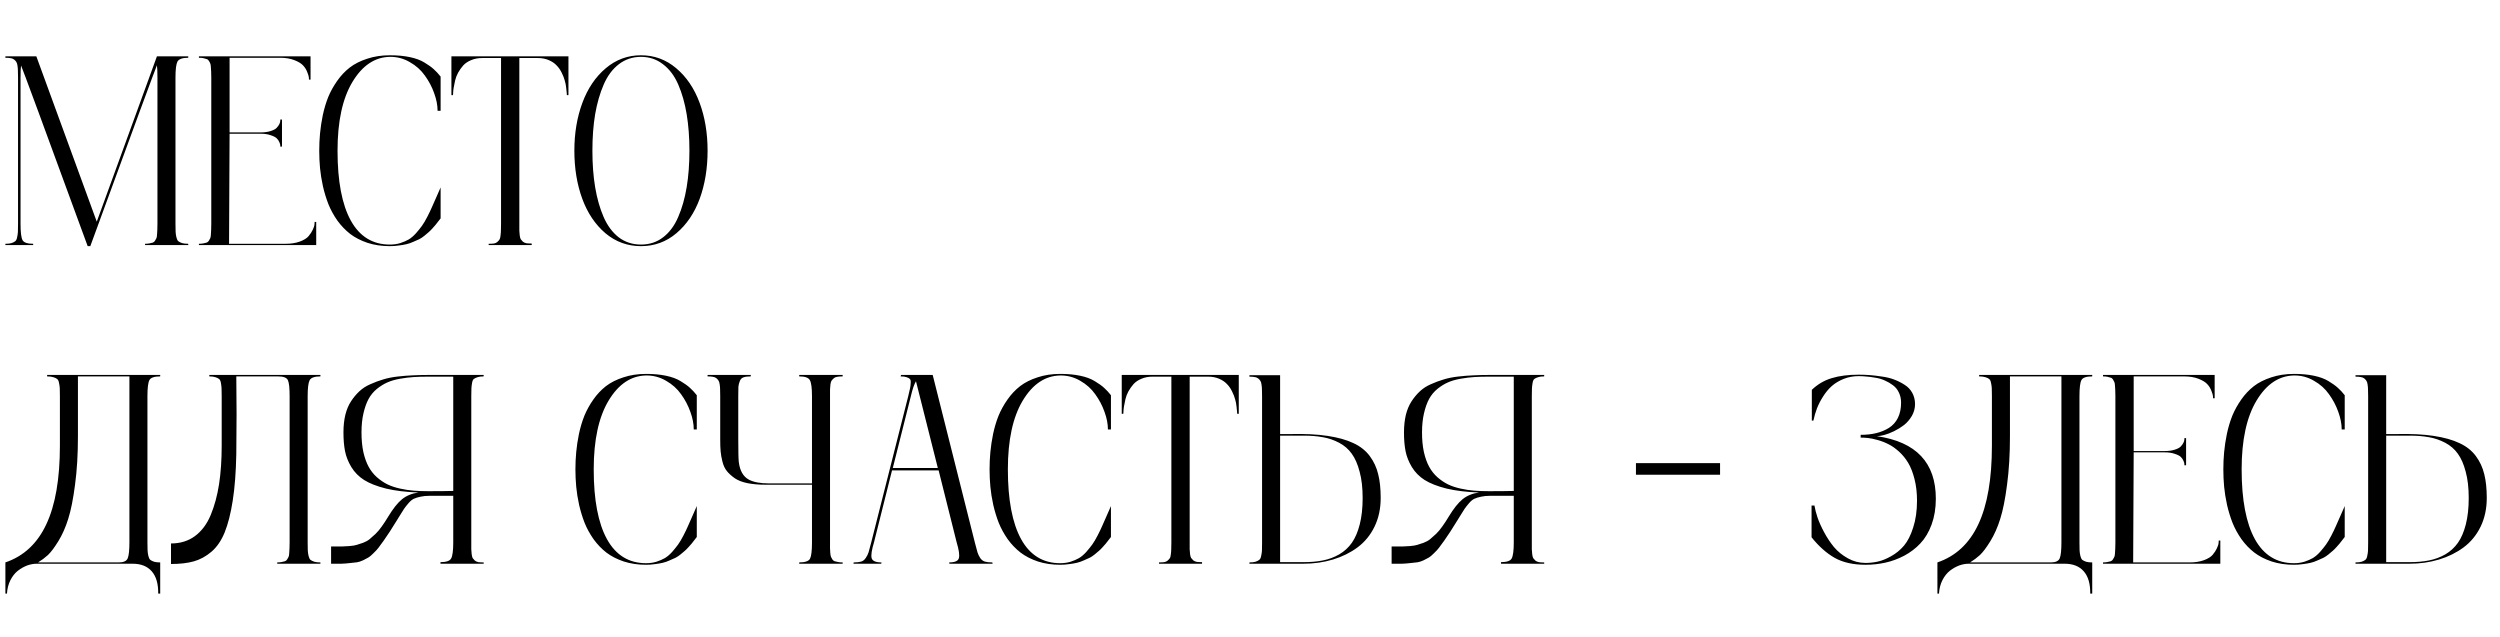<?xml version="1.0" encoding="UTF-8"?> <svg xmlns="http://www.w3.org/2000/svg" width="204" height="52" viewBox="0 0 204 52" fill="none"> <path d="M15.361 4.714C14.889 4.714 14.595 4.818 14.48 5.025C14.373 5.233 14.319 5.67 14.319 6.336V18.26C14.319 18.553 14.323 18.772 14.33 18.915C14.337 19.058 14.359 19.209 14.395 19.366C14.43 19.517 14.484 19.624 14.556 19.689C14.634 19.746 14.738 19.796 14.867 19.839C14.996 19.875 15.161 19.893 15.361 19.893V20H11.838V19.893C11.981 19.893 12.103 19.882 12.203 19.86C12.31 19.839 12.4 19.817 12.472 19.796C12.55 19.767 12.611 19.713 12.654 19.635C12.704 19.556 12.74 19.491 12.762 19.441C12.79 19.384 12.808 19.28 12.815 19.13C12.83 18.98 12.837 18.854 12.837 18.754C12.844 18.654 12.848 18.489 12.848 18.26V6.336C12.848 5.827 12.833 5.491 12.805 5.326C12.769 5.398 12.296 6.665 11.387 9.129C10.484 11.585 9.589 14.027 8.701 16.455L7.369 20.086H7.154C3.617 10.425 1.805 5.512 1.719 5.348C1.69 5.512 1.676 5.842 1.676 6.336V18.26C1.676 18.94 1.729 19.384 1.837 19.592C1.944 19.792 2.234 19.893 2.707 19.893V20H0.44V19.893C0.648 19.893 0.813 19.875 0.935 19.839C1.063 19.796 1.164 19.746 1.235 19.689C1.314 19.631 1.368 19.524 1.396 19.366C1.432 19.209 1.454 19.062 1.461 18.926C1.468 18.783 1.472 18.561 1.472 18.26V6.336C1.472 6.085 1.468 5.899 1.461 5.777C1.461 5.656 1.45 5.52 1.429 5.369C1.407 5.219 1.375 5.115 1.332 5.058C1.296 4.993 1.239 4.929 1.16 4.864C1.081 4.8 0.985 4.76 0.87 4.746C0.756 4.725 0.612 4.714 0.44 4.714V4.596H2.965L7.896 18.088L12.805 4.596H15.361V4.714ZM25.674 18.109H25.803V20H16.231V19.893C16.375 19.893 16.496 19.882 16.597 19.86C16.704 19.839 16.794 19.817 16.865 19.796C16.944 19.767 17.005 19.713 17.048 19.635C17.098 19.556 17.134 19.491 17.155 19.441C17.184 19.384 17.202 19.28 17.209 19.13C17.223 18.98 17.23 18.854 17.23 18.754C17.238 18.654 17.241 18.489 17.241 18.26V6.336C17.241 6.114 17.238 5.953 17.23 5.853C17.23 5.752 17.223 5.631 17.209 5.487C17.202 5.337 17.184 5.233 17.155 5.176C17.134 5.118 17.098 5.05 17.048 4.972C17.005 4.893 16.944 4.843 16.865 4.821C16.794 4.793 16.704 4.768 16.597 4.746C16.496 4.725 16.375 4.714 16.231 4.714V4.596H25.341V6.497H25.212C25.212 6.447 25.208 6.382 25.201 6.304C25.194 6.225 25.151 6.085 25.072 5.885C24.994 5.677 24.879 5.494 24.729 5.337C24.585 5.179 24.349 5.036 24.02 4.907C23.69 4.778 23.3 4.714 22.849 4.714H18.734V10.805H21.27C21.585 10.805 21.853 10.769 22.075 10.697C22.304 10.626 22.469 10.54 22.569 10.44C22.67 10.332 22.745 10.228 22.795 10.128C22.845 10.021 22.87 9.931 22.87 9.859V9.752H23.01V11.965H22.87C22.87 11.936 22.87 11.9 22.87 11.857C22.87 11.807 22.845 11.721 22.795 11.6C22.745 11.478 22.67 11.37 22.569 11.277C22.469 11.184 22.304 11.102 22.075 11.03C21.853 10.951 21.585 10.912 21.27 10.912H18.734L18.691 19.893H23.311C23.755 19.893 24.141 19.832 24.471 19.71C24.8 19.588 25.037 19.441 25.18 19.27C25.33 19.09 25.445 18.915 25.523 18.743C25.609 18.564 25.656 18.414 25.663 18.292L25.674 18.109ZM31.818 19.957C32.112 19.957 32.391 19.918 32.656 19.839C32.921 19.753 33.154 19.653 33.355 19.538C33.555 19.416 33.752 19.248 33.945 19.033C34.139 18.811 34.3 18.611 34.429 18.432C34.565 18.245 34.712 17.998 34.869 17.69C35.027 17.383 35.148 17.128 35.234 16.928C35.328 16.72 35.449 16.444 35.6 16.101C35.75 15.75 35.868 15.481 35.954 15.295V17.819C35.94 17.834 35.875 17.916 35.761 18.066C35.653 18.21 35.578 18.306 35.535 18.356C35.499 18.399 35.417 18.492 35.288 18.636C35.159 18.779 35.055 18.883 34.977 18.947C34.905 19.012 34.79 19.108 34.633 19.237C34.482 19.359 34.343 19.452 34.214 19.517C34.085 19.574 33.924 19.645 33.73 19.731C33.544 19.817 33.358 19.882 33.172 19.925C32.993 19.968 32.785 20.004 32.549 20.032C32.312 20.068 32.069 20.086 31.818 20.086C31.152 20.086 30.544 19.996 29.992 19.817C29.441 19.631 28.968 19.388 28.574 19.087C28.188 18.786 27.84 18.424 27.532 18.002C27.231 17.572 26.988 17.128 26.802 16.67C26.623 16.212 26.472 15.721 26.351 15.198C26.236 14.668 26.157 14.174 26.114 13.716C26.071 13.25 26.05 12.778 26.05 12.298C26.05 11.818 26.071 11.349 26.114 10.891C26.157 10.425 26.232 9.927 26.34 9.397C26.454 8.868 26.601 8.377 26.78 7.926C26.966 7.475 27.21 7.034 27.511 6.604C27.811 6.175 28.155 5.81 28.542 5.509C28.936 5.208 29.412 4.968 29.971 4.789C30.529 4.603 31.145 4.51 31.818 4.51C32.427 4.51 32.968 4.56 33.44 4.66C33.92 4.76 34.318 4.907 34.633 5.101C34.955 5.294 35.209 5.477 35.395 5.648C35.582 5.813 35.768 6.014 35.954 6.25V9.043H35.707C35.707 8.592 35.614 8.112 35.428 7.604C35.249 7.095 34.998 6.619 34.676 6.175C34.361 5.724 33.949 5.355 33.44 5.068C32.939 4.775 32.398 4.632 31.818 4.639C30.587 4.66 29.566 5.344 28.757 6.69C27.948 8.037 27.543 9.906 27.543 12.298C27.543 14.79 27.905 16.691 28.628 18.002C29.351 19.305 30.415 19.957 31.818 19.957ZM36.835 4.596H46.385V7.765H46.256C46.256 7.722 46.252 7.664 46.245 7.593C46.245 7.521 46.231 7.382 46.202 7.174C46.181 6.959 46.141 6.758 46.084 6.572C46.034 6.379 45.952 6.168 45.837 5.938C45.722 5.702 45.583 5.502 45.418 5.337C45.26 5.165 45.049 5.022 44.784 4.907C44.519 4.793 44.222 4.735 43.893 4.735H42.378V18.26C42.378 18.518 42.378 18.704 42.378 18.818C42.385 18.926 42.396 19.058 42.41 19.216C42.432 19.366 42.46 19.47 42.496 19.527C42.539 19.585 42.596 19.649 42.668 19.721C42.747 19.785 42.843 19.828 42.958 19.85C43.073 19.864 43.216 19.871 43.388 19.871V20H39.875V19.893C40.047 19.893 40.19 19.885 40.305 19.871C40.419 19.85 40.512 19.807 40.584 19.742C40.663 19.671 40.72 19.606 40.756 19.549C40.799 19.491 40.828 19.384 40.842 19.227C40.863 19.069 40.874 18.933 40.874 18.818C40.881 18.704 40.885 18.518 40.885 18.26V4.735H39.338C39.008 4.735 38.711 4.793 38.446 4.907C38.181 5.015 37.967 5.158 37.802 5.337C37.644 5.516 37.505 5.713 37.383 5.928C37.268 6.143 37.186 6.357 37.136 6.572C37.086 6.787 37.046 6.984 37.018 7.163C36.989 7.342 36.975 7.489 36.975 7.604L36.964 7.765H36.835V4.596ZM49.425 5.573C50.263 4.864 51.222 4.51 52.304 4.51C53.385 4.51 54.341 4.861 55.172 5.562C56.01 6.264 56.647 7.202 57.084 8.377C57.521 9.551 57.739 10.858 57.739 12.298C57.739 13.737 57.524 15.044 57.095 16.219C56.665 17.386 56.031 18.324 55.193 19.033C54.363 19.735 53.399 20.086 52.304 20.086C51.208 20.086 50.241 19.735 49.403 19.033C48.573 18.324 47.942 17.386 47.513 16.219C47.083 15.044 46.868 13.737 46.868 12.298C46.868 10.866 47.087 9.562 47.523 8.388C47.96 7.213 48.594 6.275 49.425 5.573ZM50.488 19.366C51.011 19.76 51.616 19.957 52.304 19.957C52.991 19.957 53.593 19.76 54.108 19.366C54.631 18.965 55.043 18.41 55.344 17.701C55.652 16.992 55.881 16.186 56.031 15.284C56.182 14.382 56.257 13.386 56.257 12.298C56.257 11.209 56.182 10.214 56.031 9.312C55.881 8.409 55.652 7.604 55.344 6.895C55.036 6.186 54.62 5.634 54.098 5.24C53.582 4.839 52.984 4.639 52.304 4.639C51.623 4.639 51.022 4.839 50.499 5.24C49.983 5.634 49.572 6.186 49.264 6.895C48.956 7.604 48.723 8.409 48.565 9.312C48.415 10.214 48.34 11.209 48.34 12.298C48.34 13.386 48.415 14.382 48.565 15.284C48.716 16.186 48.945 16.992 49.253 17.701C49.561 18.41 49.973 18.965 50.488 19.366ZM13.073 30.714C12.593 30.714 12.3 30.814 12.192 31.015C12.085 31.215 12.031 31.656 12.031 32.336V44.26C12.031 44.553 12.035 44.772 12.042 44.915C12.049 45.058 12.071 45.209 12.106 45.366C12.142 45.517 12.196 45.624 12.268 45.688C12.346 45.746 12.45 45.796 12.579 45.839C12.708 45.875 12.873 45.893 13.073 45.893V48.438H12.912C12.919 47.629 12.74 47.02 12.375 46.612C12.017 46.204 11.501 46 10.828 46H2.997C2.746 46 2.489 46.047 2.224 46.14C1.959 46.24 1.704 46.383 1.461 46.569C1.217 46.763 1.013 47.02 0.849 47.343C0.684 47.672 0.591 48.037 0.569 48.438H0.44V45.893C1.937 45.384 3.051 44.346 3.781 42.777C4.519 41.209 4.888 39.071 4.888 36.364V32.336C4.888 32.028 4.884 31.806 4.877 31.67C4.87 31.534 4.848 31.387 4.812 31.23C4.784 31.072 4.73 30.968 4.651 30.918C4.58 30.861 4.479 30.814 4.351 30.778C4.222 30.735 4.053 30.714 3.846 30.714V30.596H13.073V30.714ZM10.56 44.26V30.714H6.359V35.612C6.359 37.073 6.281 38.387 6.123 39.555C5.973 40.722 5.786 41.653 5.564 42.348C5.35 43.035 5.081 43.64 4.759 44.163C4.437 44.686 4.154 45.062 3.91 45.291C3.667 45.513 3.398 45.714 3.104 45.893H9.7C10.087 45.893 10.327 45.782 10.42 45.56C10.513 45.338 10.56 44.904 10.56 44.26ZM26.146 30.714C25.674 30.714 25.38 30.818 25.266 31.025C25.158 31.233 25.105 31.67 25.105 32.336V44.26C25.105 44.553 25.108 44.772 25.115 44.915C25.122 45.058 25.144 45.209 25.18 45.366C25.215 45.517 25.269 45.624 25.341 45.688C25.42 45.746 25.523 45.796 25.652 45.839C25.781 45.875 25.946 45.893 26.146 45.893V46H22.623V45.893C22.766 45.893 22.888 45.882 22.988 45.86C23.096 45.839 23.185 45.817 23.257 45.796C23.336 45.767 23.396 45.714 23.439 45.635C23.49 45.556 23.525 45.492 23.547 45.441C23.576 45.384 23.593 45.28 23.601 45.13C23.615 44.98 23.622 44.854 23.622 44.754C23.629 44.654 23.633 44.489 23.633 44.26V32.336C23.633 31.663 23.586 31.226 23.493 31.025C23.4 30.818 23.131 30.714 22.688 30.714H19.282C19.311 32.683 19.311 34.792 19.282 37.041C19.254 38.523 19.157 39.791 18.992 40.844C18.828 41.897 18.609 42.759 18.337 43.433C18.065 44.106 17.703 44.636 17.252 45.023C16.808 45.402 16.328 45.663 15.812 45.807C15.304 45.95 14.685 46.022 13.954 46.022V44.346C14.713 44.346 15.365 44.145 15.909 43.744C16.461 43.336 16.89 42.759 17.198 42.015C17.506 41.27 17.732 40.435 17.875 39.512C18.018 38.581 18.09 37.532 18.09 36.364V32.336C18.09 32.028 18.086 31.81 18.079 31.681C18.072 31.545 18.054 31.398 18.025 31.24C17.997 31.076 17.943 30.968 17.864 30.918C17.793 30.861 17.696 30.814 17.574 30.778C17.453 30.735 17.288 30.714 17.08 30.714V30.596H26.146V30.714ZM39.467 30.714C39.259 30.714 39.094 30.735 38.973 30.778C38.851 30.814 38.751 30.861 38.672 30.918C38.6 30.968 38.55 31.076 38.522 31.24C38.493 31.398 38.475 31.545 38.468 31.681C38.461 31.81 38.457 32.028 38.457 32.336V44.26C38.457 44.518 38.457 44.704 38.457 44.818C38.464 44.933 38.475 45.069 38.489 45.227C38.511 45.384 38.539 45.492 38.575 45.549C38.618 45.606 38.675 45.671 38.747 45.742C38.826 45.807 38.922 45.85 39.037 45.871C39.152 45.885 39.295 45.893 39.467 45.893V46H35.943V45.871C36.416 45.871 36.706 45.771 36.813 45.57C36.928 45.363 36.985 44.926 36.985 44.26V40.457H35.073C34.78 40.457 34.525 40.482 34.31 40.532C34.103 40.575 33.927 40.629 33.784 40.693C33.641 40.758 33.494 40.876 33.344 41.048C33.2 41.213 33.079 41.367 32.978 41.51C32.885 41.653 32.746 41.875 32.56 42.176C32.488 42.297 32.431 42.391 32.388 42.455C32.137 42.856 31.944 43.164 31.808 43.379C31.672 43.594 31.507 43.837 31.314 44.109C31.12 44.382 30.973 44.582 30.873 44.711C30.78 44.833 30.644 44.98 30.465 45.151C30.293 45.323 30.157 45.438 30.057 45.495C29.963 45.552 29.82 45.628 29.627 45.721C29.441 45.807 29.276 45.86 29.133 45.882C28.997 45.896 28.803 45.918 28.553 45.946C28.309 45.975 28.076 45.993 27.855 46C27.64 46 27.36 46 27.017 46V44.593C27.052 44.593 27.102 44.593 27.167 44.593C27.496 44.593 27.736 44.593 27.887 44.593C28.044 44.586 28.252 44.575 28.51 44.56C28.768 44.539 28.965 44.507 29.101 44.464C29.244 44.421 29.419 44.364 29.627 44.292C29.835 44.213 30.01 44.117 30.153 44.002C30.297 43.88 30.458 43.737 30.637 43.572C30.816 43.4 30.988 43.196 31.152 42.96C31.324 42.724 31.5 42.455 31.679 42.154C32.073 41.503 32.449 41.03 32.807 40.736C33.172 40.443 33.62 40.26 34.149 40.188C33.125 40.153 32.241 40.045 31.496 39.866C30.751 39.68 30.157 39.447 29.713 39.168C29.276 38.889 28.929 38.538 28.671 38.115C28.413 37.685 28.241 37.252 28.155 36.815C28.069 36.379 28.026 35.87 28.026 35.29C28.026 34.767 28.076 34.291 28.177 33.861C28.284 33.432 28.438 33.063 28.639 32.755C28.839 32.447 29.065 32.175 29.315 31.939C29.573 31.695 29.878 31.498 30.229 31.348C30.579 31.19 30.927 31.061 31.27 30.961C31.614 30.854 32.008 30.775 32.452 30.725C32.896 30.674 33.304 30.642 33.677 30.628C34.056 30.606 34.482 30.596 34.955 30.596H39.467V30.714ZM36.985 40.06V30.735H34.955C34.497 30.735 34.096 30.746 33.752 30.768C33.415 30.789 33.043 30.836 32.635 30.907C32.234 30.979 31.89 31.079 31.604 31.208C31.324 31.33 31.041 31.505 30.755 31.734C30.476 31.963 30.25 32.236 30.078 32.551C29.906 32.866 29.767 33.256 29.659 33.722C29.552 34.18 29.498 34.703 29.498 35.29C29.498 35.877 29.548 36.407 29.648 36.88C29.756 37.352 29.899 37.754 30.078 38.083C30.257 38.412 30.483 38.699 30.755 38.942C31.034 39.186 31.321 39.379 31.614 39.523C31.908 39.666 32.248 39.78 32.635 39.866C33.022 39.952 33.394 40.009 33.752 40.038C34.11 40.067 34.511 40.081 34.955 40.081C35.836 40.081 36.513 40.074 36.985 40.06ZM52.723 45.957C53.016 45.957 53.296 45.918 53.56 45.839C53.825 45.753 54.058 45.653 54.259 45.538C54.459 45.416 54.656 45.248 54.85 45.033C55.043 44.811 55.204 44.611 55.333 44.432C55.469 44.245 55.616 43.998 55.773 43.69C55.931 43.383 56.053 43.128 56.139 42.928C56.232 42.72 56.353 42.444 56.504 42.101C56.654 41.75 56.773 41.481 56.858 41.295V43.819C56.844 43.834 56.78 43.916 56.665 44.066C56.558 44.21 56.482 44.306 56.44 44.356C56.404 44.399 56.321 44.492 56.192 44.636C56.063 44.779 55.96 44.883 55.881 44.947C55.809 45.012 55.695 45.108 55.537 45.237C55.387 45.359 55.247 45.452 55.118 45.517C54.989 45.574 54.828 45.645 54.635 45.731C54.449 45.817 54.262 45.882 54.076 45.925C53.897 45.968 53.69 46.004 53.453 46.032C53.217 46.068 52.973 46.086 52.723 46.086C52.057 46.086 51.448 45.996 50.897 45.817C50.345 45.631 49.872 45.388 49.478 45.087C49.092 44.786 48.745 44.425 48.437 44.002C48.136 43.572 47.892 43.128 47.706 42.67C47.527 42.212 47.377 41.721 47.255 41.198C47.14 40.668 47.062 40.174 47.019 39.716C46.976 39.25 46.954 38.778 46.954 38.298C46.954 37.818 46.976 37.349 47.019 36.891C47.062 36.425 47.137 35.927 47.244 35.398C47.359 34.867 47.505 34.377 47.685 33.926C47.871 33.475 48.114 33.034 48.415 32.605C48.716 32.175 49.06 31.81 49.446 31.509C49.84 31.208 50.316 30.968 50.875 30.789C51.434 30.603 52.05 30.51 52.723 30.51C53.331 30.51 53.872 30.56 54.345 30.66C54.825 30.76 55.222 30.907 55.537 31.101C55.859 31.294 56.114 31.477 56.3 31.648C56.486 31.813 56.672 32.014 56.858 32.25V35.043H56.611C56.611 34.592 56.518 34.112 56.332 33.603C56.153 33.095 55.902 32.619 55.58 32.175C55.265 31.724 54.853 31.355 54.345 31.068C53.843 30.775 53.303 30.631 52.723 30.639C51.491 30.66 50.47 31.344 49.661 32.69C48.852 34.037 48.447 35.906 48.447 38.298C48.447 40.79 48.809 42.691 49.532 44.002C50.255 45.305 51.319 45.957 52.723 45.957ZM68.761 30.714C68.589 30.714 68.442 30.725 68.32 30.746C68.206 30.76 68.109 30.803 68.03 30.875C67.959 30.939 67.901 31 67.858 31.058C67.815 31.115 67.783 31.222 67.762 31.38C67.747 31.537 67.737 31.674 67.73 31.788C67.73 31.895 67.73 32.078 67.73 32.336V44.26C67.73 44.482 67.73 44.643 67.73 44.743C67.737 44.843 67.744 44.969 67.751 45.119C67.765 45.27 67.783 45.373 67.805 45.431C67.833 45.488 67.869 45.556 67.912 45.635C67.962 45.714 68.027 45.767 68.106 45.796C68.184 45.817 68.274 45.839 68.374 45.86C68.481 45.882 68.61 45.893 68.761 45.893V46H65.216V45.893C65.696 45.893 65.989 45.792 66.097 45.592C66.204 45.384 66.258 44.94 66.258 44.26V39.555H62.487C61.922 39.555 61.424 39.512 60.994 39.426C60.572 39.34 60.228 39.207 59.963 39.028C59.698 38.842 59.483 38.649 59.318 38.448C59.154 38.248 59.032 37.99 58.953 37.675C58.874 37.36 58.824 37.077 58.803 36.826C58.781 36.575 58.77 36.26 58.77 35.881V32.336C58.77 32.085 58.767 31.899 58.76 31.777C58.76 31.656 58.749 31.52 58.727 31.369C58.706 31.219 58.674 31.115 58.631 31.058C58.595 30.993 58.538 30.929 58.459 30.864C58.38 30.8 58.283 30.76 58.169 30.746C58.054 30.725 57.911 30.714 57.739 30.714V30.596H61.263V30.714C61.012 30.714 60.815 30.739 60.672 30.789C60.536 30.832 60.435 30.932 60.371 31.09C60.307 31.247 60.267 31.405 60.253 31.562C60.246 31.713 60.242 31.971 60.242 32.336V35.73C60.242 36.805 60.257 37.46 60.285 37.696C60.371 38.405 60.643 38.885 61.102 39.136C61.488 39.343 62.04 39.447 62.756 39.447H66.258V32.336C66.258 31.663 66.201 31.226 66.086 31.025C65.978 30.818 65.689 30.714 65.216 30.714V30.596H68.761V30.714ZM80.975 45.893L80.996 46H77.473L77.451 45.893C77.924 45.893 78.189 45.774 78.246 45.538C78.311 45.302 78.25 44.876 78.064 44.26L76.592 38.384H72.789L71.317 44.26C71.131 44.876 71.067 45.302 71.124 45.538C71.189 45.774 71.457 45.893 71.93 45.893L71.908 46H69.642L69.663 45.893C69.914 45.893 70.114 45.871 70.265 45.828C70.415 45.785 70.54 45.688 70.641 45.538C70.748 45.38 70.827 45.223 70.877 45.065C70.927 44.901 70.999 44.632 71.092 44.26L74.11 32.336C74.189 32.028 74.239 31.81 74.261 31.681C74.289 31.552 74.307 31.409 74.314 31.251C74.329 31.086 74.304 30.975 74.239 30.918C74.182 30.861 74.092 30.814 73.971 30.778C73.856 30.735 73.695 30.714 73.487 30.714L73.53 30.596H76.108L79.546 44.26C79.639 44.632 79.711 44.901 79.761 45.065C79.811 45.223 79.886 45.38 79.986 45.538C80.094 45.688 80.223 45.785 80.373 45.828C80.523 45.871 80.724 45.893 80.975 45.893ZM72.853 38.19H76.527L74.744 31.111C74.601 31.34 74.461 31.749 74.325 32.336L72.853 38.19ZM86.518 45.957C86.811 45.957 87.091 45.918 87.356 45.839C87.62 45.753 87.853 45.653 88.054 45.538C88.254 45.416 88.451 45.248 88.644 45.033C88.838 44.811 88.999 44.611 89.128 44.432C89.264 44.245 89.411 43.998 89.568 43.69C89.726 43.383 89.848 43.128 89.934 42.928C90.027 42.72 90.148 42.444 90.299 42.101C90.449 41.75 90.567 41.481 90.653 41.295V43.819C90.639 43.834 90.575 43.916 90.46 44.066C90.353 44.21 90.277 44.306 90.234 44.356C90.199 44.399 90.116 44.492 89.987 44.636C89.858 44.779 89.755 44.883 89.676 44.947C89.604 45.012 89.49 45.108 89.332 45.237C89.182 45.359 89.042 45.452 88.913 45.517C88.784 45.574 88.623 45.645 88.43 45.731C88.243 45.817 88.057 45.882 87.871 45.925C87.692 45.968 87.484 46.004 87.248 46.032C87.012 46.068 86.768 46.086 86.518 46.086C85.852 46.086 85.243 45.996 84.691 45.817C84.14 45.631 83.667 45.388 83.273 45.087C82.887 44.786 82.539 44.425 82.231 44.002C81.931 43.572 81.687 43.128 81.501 42.67C81.322 42.212 81.171 41.721 81.05 41.198C80.935 40.668 80.856 40.174 80.814 39.716C80.77 39.25 80.749 38.778 80.749 38.298C80.749 37.818 80.77 37.349 80.814 36.891C80.856 36.425 80.932 35.927 81.039 35.398C81.154 34.867 81.3 34.377 81.48 33.926C81.666 33.475 81.909 33.034 82.21 32.605C82.511 32.175 82.855 31.81 83.241 31.509C83.635 31.208 84.111 30.968 84.67 30.789C85.228 30.603 85.844 30.51 86.518 30.51C87.126 30.51 87.667 30.56 88.14 30.66C88.62 30.76 89.017 30.907 89.332 31.101C89.654 31.294 89.909 31.477 90.095 31.648C90.281 31.813 90.467 32.014 90.653 32.25V35.043H90.406C90.406 34.592 90.313 34.112 90.127 33.603C89.948 33.095 89.697 32.619 89.375 32.175C89.06 31.724 88.648 31.355 88.14 31.068C87.638 30.775 87.098 30.631 86.518 30.639C85.286 30.66 84.265 31.344 83.456 32.69C82.647 34.037 82.242 35.906 82.242 38.298C82.242 40.79 82.604 42.691 83.327 44.002C84.05 45.305 85.114 45.957 86.518 45.957ZM91.534 30.596H101.084V33.765H100.955C100.955 33.722 100.951 33.664 100.944 33.593C100.944 33.521 100.93 33.382 100.901 33.174C100.88 32.959 100.84 32.758 100.783 32.572C100.733 32.379 100.651 32.168 100.536 31.939C100.422 31.702 100.282 31.502 100.117 31.337C99.96 31.165 99.748 31.022 99.483 30.907C99.218 30.793 98.921 30.735 98.592 30.735H97.077V44.26C97.077 44.518 97.077 44.704 97.077 44.818C97.084 44.926 97.095 45.058 97.109 45.216C97.131 45.366 97.159 45.47 97.195 45.527C97.238 45.585 97.296 45.649 97.367 45.721C97.446 45.785 97.543 45.828 97.657 45.85C97.772 45.864 97.915 45.871 98.087 45.871V46H94.574V45.893C94.746 45.893 94.889 45.885 95.004 45.871C95.118 45.85 95.212 45.807 95.283 45.742C95.362 45.671 95.419 45.606 95.455 45.549C95.498 45.492 95.527 45.384 95.541 45.227C95.562 45.069 95.573 44.933 95.573 44.818C95.58 44.704 95.584 44.518 95.584 44.26V30.735H94.037C93.708 30.735 93.41 30.793 93.145 30.907C92.88 31.015 92.666 31.158 92.501 31.337C92.343 31.516 92.204 31.713 92.082 31.928C91.967 32.143 91.885 32.357 91.835 32.572C91.785 32.787 91.745 32.984 91.717 33.163C91.688 33.342 91.674 33.489 91.674 33.603L91.663 33.765H91.534V30.596ZM105.295 35.419C106.469 35.39 107.483 35.44 108.335 35.569C109.187 35.698 109.889 35.895 110.44 36.16C110.999 36.418 111.443 36.769 111.772 37.213C112.102 37.657 112.331 38.151 112.46 38.695C112.596 39.232 112.664 39.877 112.664 40.629C112.664 41.503 112.496 42.287 112.159 42.981C111.823 43.669 111.361 44.231 110.773 44.668C110.193 45.098 109.527 45.427 108.775 45.656C108.023 45.885 107.218 46 106.358 46H101.954V45.893C102.162 45.893 102.326 45.875 102.448 45.839C102.577 45.796 102.677 45.746 102.749 45.688C102.828 45.631 102.882 45.524 102.91 45.366C102.946 45.209 102.967 45.062 102.975 44.926C102.982 44.783 102.985 44.56 102.985 44.26V32.357C102.985 32.107 102.982 31.921 102.975 31.799C102.975 31.677 102.964 31.541 102.942 31.391C102.921 31.24 102.889 31.136 102.846 31.079C102.81 31.015 102.753 30.95 102.674 30.886C102.595 30.821 102.498 30.782 102.384 30.768C102.269 30.746 102.126 30.735 101.954 30.735V30.617H104.457V35.419H105.295ZM106.358 45.871C106.953 45.871 107.483 45.825 107.948 45.731C108.421 45.638 108.865 45.474 109.28 45.237C109.696 44.994 110.039 44.679 110.312 44.292C110.584 43.905 110.799 43.404 110.956 42.788C111.114 42.172 111.192 41.453 111.192 40.629C111.192 39.805 111.11 39.093 110.945 38.491C110.788 37.883 110.573 37.392 110.301 37.02C110.036 36.647 109.692 36.35 109.27 36.128C108.847 35.906 108.407 35.755 107.948 35.677C107.49 35.591 106.96 35.548 106.358 35.548H104.457V45.871H106.358ZM126.006 30.714C125.798 30.714 125.633 30.735 125.512 30.778C125.39 30.814 125.29 30.861 125.211 30.918C125.139 30.968 125.089 31.076 125.061 31.24C125.032 31.398 125.014 31.545 125.007 31.681C125 31.81 124.996 32.028 124.996 32.336V44.26C124.996 44.518 124.996 44.704 124.996 44.818C125.003 44.933 125.014 45.069 125.028 45.227C125.05 45.384 125.078 45.492 125.114 45.549C125.157 45.606 125.215 45.671 125.286 45.742C125.365 45.807 125.462 45.85 125.576 45.871C125.691 45.885 125.834 45.893 126.006 45.893V46H122.482V45.871C122.955 45.871 123.245 45.771 123.353 45.57C123.467 45.363 123.524 44.926 123.524 44.26V40.457H121.612C121.319 40.457 121.064 40.482 120.85 40.532C120.642 40.575 120.466 40.629 120.323 40.693C120.18 40.758 120.033 40.876 119.883 41.048C119.74 41.213 119.618 41.367 119.518 41.51C119.424 41.653 119.285 41.875 119.099 42.176C119.027 42.297 118.97 42.391 118.927 42.455C118.676 42.856 118.483 43.164 118.347 43.379C118.211 43.594 118.046 43.837 117.853 44.109C117.659 44.382 117.512 44.582 117.412 44.711C117.319 44.833 117.183 44.98 117.004 45.151C116.832 45.323 116.696 45.438 116.596 45.495C116.503 45.552 116.359 45.628 116.166 45.721C115.98 45.807 115.815 45.86 115.672 45.882C115.536 45.896 115.342 45.918 115.092 45.946C114.848 45.975 114.616 45.993 114.394 46C114.179 46 113.899 46 113.556 46V44.593C113.591 44.593 113.642 44.593 113.706 44.593C114.035 44.593 114.275 44.593 114.426 44.593C114.583 44.586 114.791 44.575 115.049 44.56C115.307 44.539 115.504 44.507 115.64 44.464C115.783 44.421 115.958 44.364 116.166 44.292C116.374 44.213 116.549 44.117 116.692 44.002C116.836 43.88 116.997 43.737 117.176 43.572C117.355 43.4 117.527 43.196 117.691 42.96C117.863 42.724 118.039 42.455 118.218 42.154C118.612 41.503 118.988 41.03 119.346 40.736C119.711 40.443 120.159 40.26 120.688 40.188C119.664 40.153 118.78 40.045 118.035 39.866C117.29 39.68 116.696 39.447 116.252 39.168C115.815 38.889 115.468 38.538 115.21 38.115C114.952 37.685 114.78 37.252 114.694 36.815C114.608 36.379 114.565 35.87 114.565 35.29C114.565 34.767 114.616 34.291 114.716 33.861C114.823 33.432 114.977 33.063 115.178 32.755C115.378 32.447 115.604 32.175 115.854 31.939C116.112 31.695 116.417 31.498 116.768 31.348C117.118 31.19 117.466 31.061 117.81 30.961C118.153 30.854 118.547 30.775 118.991 30.725C119.435 30.674 119.843 30.642 120.216 30.628C120.595 30.606 121.021 30.596 121.494 30.596H126.006V30.714ZM123.524 40.06V30.735H121.494C121.036 30.735 120.635 30.746 120.291 30.768C119.954 30.789 119.582 30.836 119.174 30.907C118.773 30.979 118.429 31.079 118.143 31.208C117.863 31.33 117.58 31.505 117.294 31.734C117.015 31.963 116.789 32.236 116.617 32.551C116.445 32.866 116.306 33.256 116.198 33.722C116.091 34.18 116.037 34.703 116.037 35.29C116.037 35.877 116.087 36.407 116.188 36.88C116.295 37.352 116.438 37.754 116.617 38.083C116.796 38.412 117.022 38.699 117.294 38.942C117.573 39.186 117.86 39.379 118.153 39.523C118.447 39.666 118.787 39.78 119.174 39.866C119.561 39.952 119.933 40.009 120.291 40.038C120.649 40.067 121.05 40.081 121.494 40.081C122.375 40.081 123.052 40.074 123.524 40.06ZM140.357 38.738H133.493V37.793H140.357V38.738ZM153.151 35.591C156.36 36.056 157.964 37.757 157.964 40.693C157.964 41.467 157.849 42.169 157.62 42.799C157.391 43.422 157.087 43.934 156.707 44.335C156.335 44.736 155.894 45.073 155.386 45.345C154.877 45.61 154.362 45.8 153.839 45.914C153.316 46.029 152.779 46.086 152.228 46.086C151.218 46.086 150.376 45.896 149.703 45.517C149.037 45.137 148.41 44.578 147.823 43.841V41.252H148.06C148.103 41.531 148.185 41.853 148.307 42.219C148.428 42.577 148.607 42.978 148.844 43.422C149.08 43.866 149.349 44.27 149.649 44.636C149.957 45.001 150.337 45.309 150.788 45.56C151.239 45.81 151.719 45.935 152.228 45.935C152.557 45.935 152.886 45.9 153.216 45.828C153.552 45.757 153.918 45.61 154.312 45.388C154.713 45.166 155.063 44.879 155.364 44.528C155.665 44.17 155.916 43.676 156.116 43.046C156.324 42.408 156.428 41.678 156.428 40.855C156.428 40.21 156.36 39.623 156.224 39.093C156.088 38.556 155.916 38.115 155.708 37.772C155.5 37.421 155.25 37.113 154.956 36.848C154.662 36.583 154.376 36.382 154.097 36.246C153.817 36.103 153.52 35.988 153.205 35.902C152.897 35.816 152.639 35.763 152.432 35.741C152.224 35.72 152.023 35.709 151.83 35.709V35.483C152.296 35.483 152.718 35.437 153.098 35.344C153.484 35.251 153.832 35.107 154.14 34.914C154.455 34.714 154.698 34.441 154.87 34.098C155.042 33.747 155.128 33.335 155.128 32.862C155.128 32.547 155.067 32.268 154.945 32.024C154.831 31.781 154.67 31.584 154.462 31.434C154.254 31.276 154.032 31.147 153.796 31.047C153.567 30.939 153.309 30.864 153.022 30.821C152.743 30.771 152.5 30.739 152.292 30.725C152.084 30.703 151.877 30.692 151.669 30.692C151.232 30.692 150.824 30.768 150.444 30.918C150.072 31.068 149.75 31.262 149.478 31.498C149.213 31.734 148.976 32.017 148.769 32.347C148.561 32.669 148.393 32.995 148.264 33.324C148.142 33.647 148.045 33.98 147.974 34.323H147.845V31.81C148.325 31.351 148.869 31.033 149.478 30.854C150.093 30.667 150.824 30.574 151.669 30.574C151.977 30.574 152.274 30.585 152.561 30.606C152.854 30.628 153.187 30.667 153.56 30.725C153.932 30.775 154.269 30.857 154.569 30.972C154.87 31.086 155.153 31.23 155.418 31.401C155.683 31.566 155.891 31.785 156.041 32.057C156.191 32.329 156.267 32.637 156.267 32.98C156.267 33.317 156.181 33.636 156.009 33.937C155.837 34.23 155.626 34.477 155.375 34.678C155.124 34.871 154.852 35.039 154.559 35.183C154.265 35.326 153.996 35.43 153.753 35.494C153.509 35.559 153.309 35.591 153.151 35.591ZM170.726 30.714C170.246 30.714 169.952 30.814 169.845 31.015C169.737 31.215 169.684 31.656 169.684 32.336V44.26C169.684 44.553 169.687 44.772 169.694 44.915C169.701 45.058 169.723 45.209 169.759 45.366C169.795 45.517 169.848 45.624 169.92 45.688C169.999 45.746 170.103 45.796 170.231 45.839C170.36 45.875 170.525 45.893 170.726 45.893V48.438H170.564C170.572 47.629 170.393 47.02 170.027 46.612C169.669 46.204 169.154 46 168.48 46H160.649C160.399 46 160.141 46.047 159.876 46.14C159.611 46.24 159.357 46.383 159.113 46.569C158.87 46.763 158.666 47.02 158.501 47.343C158.336 47.672 158.243 48.037 158.222 48.438H158.093V45.893C159.59 45.384 160.703 44.346 161.434 42.777C162.171 41.209 162.54 39.071 162.54 36.364V32.336C162.54 32.028 162.536 31.806 162.529 31.67C162.522 31.534 162.501 31.387 162.465 31.23C162.436 31.072 162.382 30.968 162.304 30.918C162.232 30.861 162.132 30.814 162.003 30.778C161.874 30.735 161.706 30.714 161.498 30.714V30.596H170.726V30.714ZM168.212 44.26V30.714H164.012V35.612C164.012 37.073 163.933 38.387 163.775 39.555C163.625 40.722 163.439 41.653 163.217 42.348C163.002 43.035 162.733 43.64 162.411 44.163C162.089 44.686 161.806 45.062 161.562 45.291C161.319 45.513 161.05 45.714 160.757 45.893H167.353C167.739 45.893 167.979 45.782 168.072 45.56C168.165 45.338 168.212 44.904 168.212 44.26ZM181.049 44.109H181.178V46H171.606V45.893C171.75 45.893 171.871 45.882 171.972 45.86C172.079 45.839 172.169 45.817 172.24 45.796C172.319 45.767 172.38 45.714 172.423 45.635C172.473 45.556 172.509 45.492 172.53 45.441C172.559 45.384 172.577 45.28 172.584 45.13C172.598 44.98 172.605 44.854 172.605 44.754C172.613 44.654 172.616 44.489 172.616 44.26V32.336C172.616 32.114 172.613 31.953 172.605 31.852C172.605 31.752 172.598 31.631 172.584 31.487C172.577 31.337 172.559 31.233 172.53 31.176C172.509 31.119 172.473 31.05 172.423 30.972C172.38 30.893 172.319 30.843 172.24 30.821C172.169 30.793 172.079 30.768 171.972 30.746C171.871 30.725 171.75 30.714 171.606 30.714V30.596H180.716V32.497H180.587C180.587 32.447 180.583 32.383 180.576 32.304C180.569 32.225 180.526 32.085 180.447 31.885C180.368 31.677 180.254 31.494 180.104 31.337C179.96 31.179 179.724 31.036 179.395 30.907C179.065 30.778 178.675 30.714 178.224 30.714H174.109V36.805H176.645C176.96 36.805 177.228 36.769 177.45 36.697C177.679 36.626 177.844 36.54 177.944 36.44C178.045 36.332 178.12 36.228 178.17 36.128C178.22 36.02 178.245 35.931 178.245 35.859V35.752H178.385V37.965H178.245C178.245 37.936 178.245 37.9 178.245 37.857C178.245 37.807 178.22 37.721 178.17 37.6C178.12 37.478 178.045 37.37 177.944 37.277C177.844 37.184 177.679 37.102 177.45 37.03C177.228 36.952 176.96 36.912 176.645 36.912H174.109L174.066 45.893H178.686C179.13 45.893 179.516 45.832 179.846 45.71C180.175 45.588 180.411 45.441 180.555 45.27C180.705 45.09 180.82 44.915 180.898 44.743C180.984 44.564 181.031 44.414 181.038 44.292L181.049 44.109ZM187.193 45.957C187.487 45.957 187.766 45.918 188.031 45.839C188.296 45.753 188.529 45.653 188.729 45.538C188.93 45.416 189.127 45.248 189.32 45.033C189.514 44.811 189.675 44.611 189.804 44.432C189.94 44.245 190.087 43.998 190.244 43.69C190.402 43.383 190.523 43.128 190.609 42.928C190.702 42.72 190.824 42.444 190.975 42.101C191.125 41.75 191.243 41.481 191.329 41.295V43.819C191.315 43.834 191.25 43.916 191.136 44.066C191.028 44.21 190.953 44.306 190.91 44.356C190.874 44.399 190.792 44.492 190.663 44.636C190.534 44.779 190.43 44.883 190.352 44.947C190.28 45.012 190.165 45.108 190.008 45.237C189.857 45.359 189.718 45.452 189.589 45.517C189.46 45.574 189.299 45.645 189.105 45.731C188.919 45.817 188.733 45.882 188.547 45.925C188.368 45.968 188.16 46.004 187.924 46.032C187.688 46.068 187.444 46.086 187.193 46.086C186.527 46.086 185.919 45.996 185.367 45.817C184.816 45.631 184.343 45.388 183.949 45.087C183.562 44.786 183.215 44.425 182.907 44.002C182.606 43.572 182.363 43.128 182.177 42.67C181.998 42.212 181.847 41.721 181.726 41.198C181.611 40.668 181.532 40.174 181.489 39.716C181.446 39.25 181.425 38.778 181.425 38.298C181.425 37.818 181.446 37.349 181.489 36.891C181.532 36.425 181.607 35.927 181.715 35.398C181.829 34.867 181.976 34.377 182.155 33.926C182.341 33.475 182.585 33.034 182.886 32.605C183.187 32.175 183.53 31.81 183.917 31.509C184.311 31.208 184.787 30.968 185.346 30.789C185.904 30.603 186.52 30.51 187.193 30.51C187.802 30.51 188.343 30.56 188.815 30.66C189.295 30.76 189.693 30.907 190.008 31.101C190.33 31.294 190.584 31.477 190.771 31.648C190.957 31.813 191.143 32.014 191.329 32.25V35.043H191.082C191.082 34.592 190.989 34.112 190.803 33.603C190.624 33.095 190.373 32.619 190.051 32.175C189.736 31.724 189.324 31.355 188.815 31.068C188.314 30.775 187.773 30.631 187.193 30.639C185.962 30.66 184.941 31.344 184.132 32.69C183.323 34.037 182.918 35.906 182.918 38.298C182.918 40.79 183.28 42.691 184.003 44.002C184.726 45.305 185.79 45.957 187.193 45.957ZM195.551 35.419C196.725 35.39 197.739 35.44 198.591 35.569C199.443 35.698 200.145 35.895 200.696 36.16C201.255 36.418 201.699 36.769 202.028 37.213C202.358 37.657 202.587 38.151 202.716 38.695C202.852 39.232 202.92 39.877 202.92 40.629C202.92 41.503 202.752 42.287 202.415 42.981C202.078 43.669 201.617 44.231 201.029 44.668C200.449 45.098 199.783 45.427 199.031 45.656C198.279 45.885 197.474 46 196.614 46H192.21V45.893C192.418 45.893 192.582 45.875 192.704 45.839C192.833 45.796 192.933 45.746 193.005 45.688C193.084 45.631 193.137 45.524 193.166 45.366C193.202 45.209 193.223 45.062 193.23 44.926C193.238 44.783 193.241 44.56 193.241 44.26V32.357C193.241 32.107 193.238 31.921 193.23 31.799C193.23 31.677 193.22 31.541 193.198 31.391C193.177 31.24 193.145 31.136 193.102 31.079C193.066 31.015 193.008 30.95 192.93 30.886C192.851 30.821 192.754 30.782 192.64 30.768C192.525 30.746 192.382 30.735 192.21 30.735V30.617H194.713V35.419H195.551ZM196.614 45.871C197.209 45.871 197.739 45.825 198.204 45.731C198.677 45.638 199.121 45.474 199.536 45.237C199.951 44.994 200.295 44.679 200.567 44.292C200.84 43.905 201.054 43.404 201.212 42.788C201.369 42.172 201.448 41.453 201.448 40.629C201.448 39.805 201.366 39.093 201.201 38.491C201.044 37.883 200.829 37.392 200.557 37.02C200.292 36.647 199.948 36.35 199.525 36.128C199.103 35.906 198.662 35.755 198.204 35.677C197.746 35.591 197.216 35.548 196.614 35.548H194.713V45.871H196.614Z" fill="black"></path> </svg> 